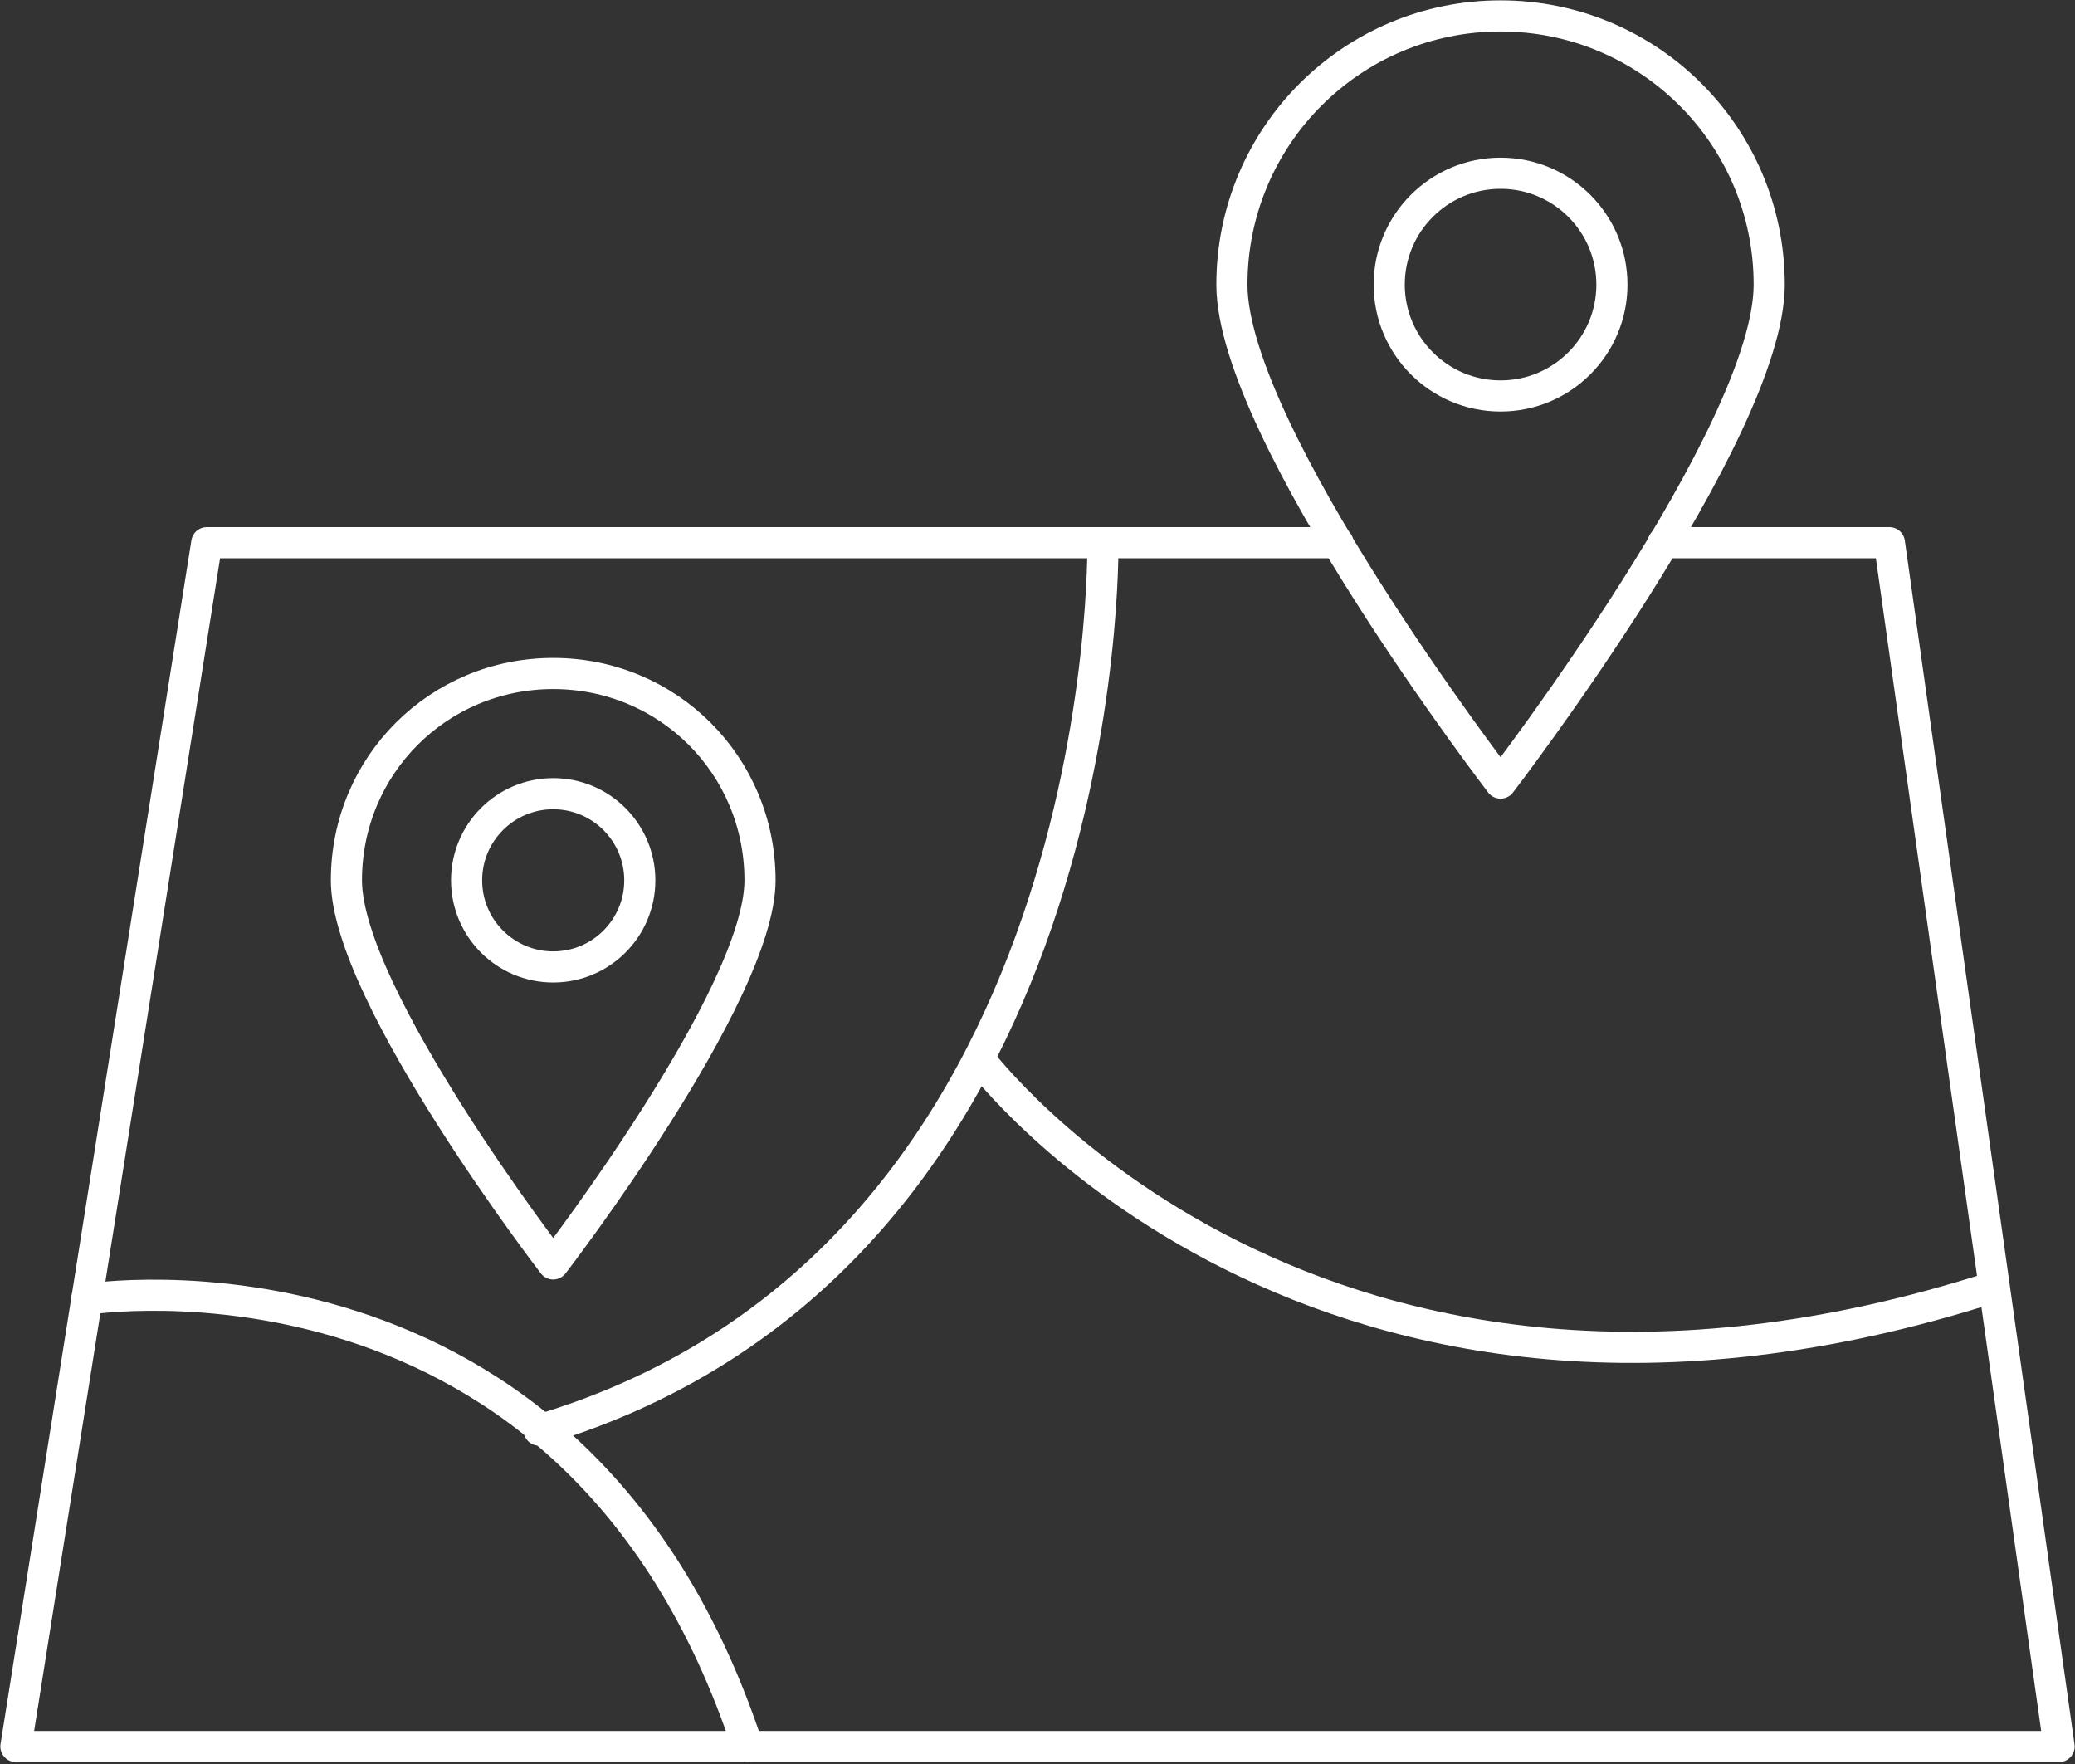 <?xml version="1.0" encoding="utf-8"?>
<!-- Generator: Adobe Illustrator 25.2.1, SVG Export Plug-In . SVG Version: 6.00 Build 0)  -->
<svg width="120" height="102" viewBox="0 0 120 102" fill="none" xmlns="http://www.w3.org/2000/svg">
<rect x="0" y="0" width="120" height="102" fill="#333333" stroke="none"/>
<g clip-path="url(#clip0_2515_84)">
<path d="M86.78 22.896C90.337 22.896 93.22 20.013 93.22 16.457C93.22 12.9 90.337 10.017 86.78 10.017C83.224 10.017 80.341 12.9 80.341 16.457C80.341 20.013 83.224 22.896 86.78 22.896Z" stroke="white" stroke-width="1.8" stroke-linecap="round" stroke-linejoin="round"/>
<path d="M102.316 16.456C102.316 25.043 86.78 45.281 86.78 45.281C86.78 45.281 71.243 25.043 71.243 16.456C71.243 7.871 78.194 0.92 86.78 0.92C95.366 0.92 102.316 7.871 102.316 16.456Z" stroke="white" stroke-width="1.8" stroke-linecap="round" stroke-linejoin="round"/>
<path d="M31.993 55.911C34.759 55.911 37.001 53.669 37.001 50.903C37.001 48.137 34.759 45.894 31.993 45.894C29.227 45.894 26.984 48.137 26.984 50.903C26.984 53.669 29.227 55.911 31.993 55.911Z" stroke="white" stroke-width="1.8" stroke-linecap="round" stroke-linejoin="round"/>
<path d="M43.952 50.903C43.952 57.547 31.993 73.084 31.993 73.084C31.993 73.084 20.034 57.547 20.034 50.903C20.034 44.259 25.349 38.944 31.993 38.944C38.637 38.944 43.952 44.259 43.952 50.903Z" stroke="white" stroke-width="1.8" stroke-linecap="round" stroke-linejoin="round"/>
<path d="M96.184 31.38H109.267L119.08 100.988H0.92L11.959 31.38H77.376" stroke="white" stroke-width="1.8" stroke-linecap="round" stroke-linejoin="round"/>
<path d="M63.782 31.38C63.782 31.38 64.498 72.777 31.176 82.692" stroke="white" stroke-width="1.8" stroke-linecap="round" stroke-linejoin="round"/>
<path d="M5.009 75.128C5.009 75.128 33.22 70.63 43.237 100.988" stroke="white" stroke-width="1.8" stroke-linecap="round" stroke-linejoin="round"/>
<path d="M56.627 61.227C56.627 61.227 75.945 87.087 115.298 74.412" stroke="white" stroke-width="1.8" stroke-linecap="round" stroke-linejoin="round"/>
</g>
<defs>
<clipPath id="clip0_2515_84">
<rect width="120" height="101.908" fill="white"/>
</clipPath>
</defs>
</svg>

